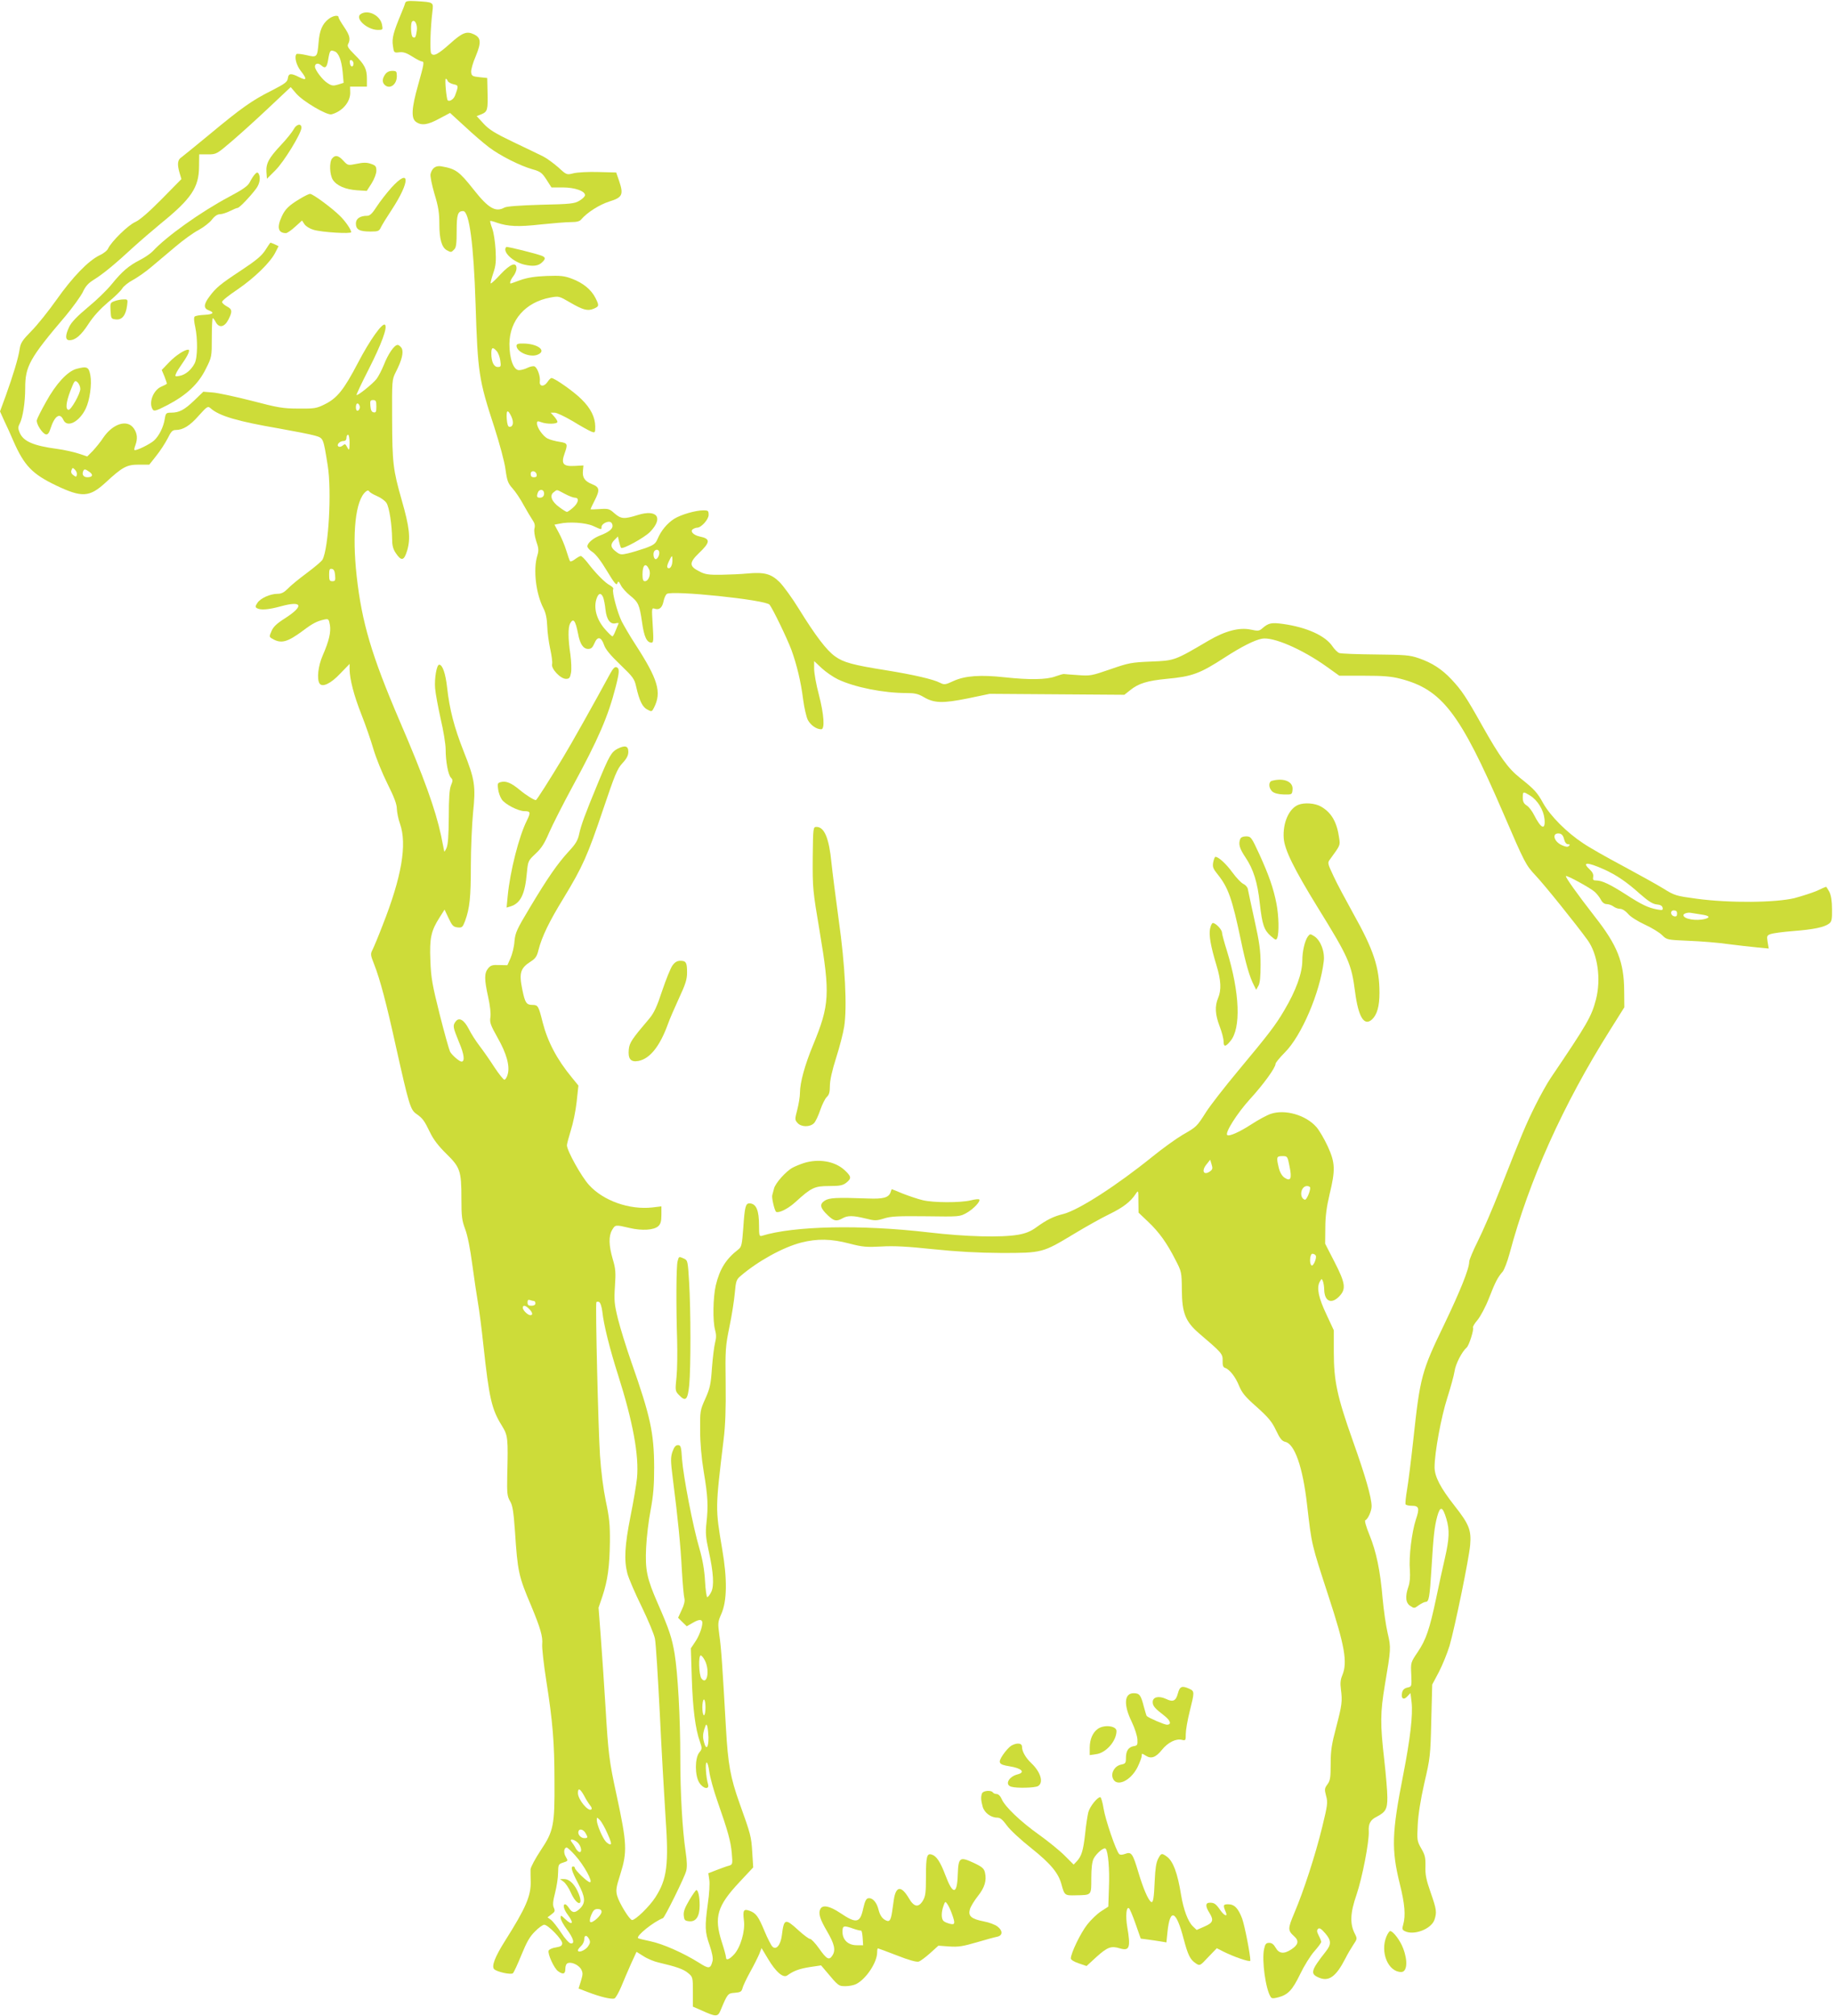 <?xml version="1.0" standalone="no"?>
<!DOCTYPE svg PUBLIC "-//W3C//DTD SVG 20010904//EN"
 "http://www.w3.org/TR/2001/REC-SVG-20010904/DTD/svg10.dtd">
<svg version="1.0" xmlns="http://www.w3.org/2000/svg"
 width="1164pt" height="1280pt" viewBox="0 0 1164 1280"
 preserveAspectRatio="xMidYMid meet">
<g transform="translate(0,1280) scale(0.1,-0.1)"
fill="#cddc39" stroke="none">
<path d="M2573 12781 c-2 -9 -13 -38 -25 -66 -50 -120 -60 -158 -53 -205 6
-45 7 -46 41 -42 25 3 46 -4 82 -27 27 -17 54 -31 60 -31 18 0 15 -14 -23
-150 -42 -148 -45 -212 -13 -234 35 -25 75 -19 148 21 l68 36 94 -86 c51 -48
120 -107 153 -132 70 -53 196 -117 277 -140 50 -14 60 -22 88 -65 l32 -50 72
0 c76 0 141 -23 141 -49 0 -8 -16 -24 -35 -35 -31 -19 -57 -22 -245 -26 -136
-4 -218 -10 -232 -18 -56 -31 -102 -4 -195 114 -92 116 -113 132 -205 148 -36
6 -59 -10 -69 -49 -3 -13 8 -67 25 -126 25 -81 31 -121 31 -191 0 -96 15 -149
48 -167 26 -14 28 -14 46 5 13 12 16 38 16 118 0 104 7 126 41 126 39 0 67
-210 79 -590 14 -438 20 -479 119 -782 33 -103 65 -220 71 -268 10 -73 16 -89
45 -121 18 -20 50 -67 70 -105 21 -38 47 -81 57 -96 13 -18 17 -35 12 -53 -4
-16 1 -48 11 -80 16 -45 17 -60 7 -93 -27 -88 -9 -241 39 -334 15 -29 22 -64
24 -112 1 -39 10 -105 19 -146 9 -41 15 -84 12 -96 -8 -29 53 -94 88 -94 21 0
26 6 32 38 4 20 2 73 -4 118 -15 99 -15 169 -2 195 21 38 34 21 51 -65 12 -65
33 -96 64 -96 19 0 28 8 40 36 19 46 43 42 61 -11 9 -27 40 -65 103 -125 81
-78 90 -90 101 -140 20 -89 40 -130 71 -145 27 -15 29 -14 42 12 50 98 26 179
-119 403 -34 52 -72 118 -86 145 -28 57 -63 189 -54 204 4 6 -6 17 -21 25 -31
16 -91 77 -142 144 -18 23 -37 42 -43 42 -5 0 -21 -9 -36 -20 -14 -11 -28 -17
-32 -13 -3 4 -14 35 -24 68 -10 33 -31 83 -47 112 l-28 52 31 6 c62 14 166 7
214 -14 55 -25 54 -25 54 -6 0 18 37 38 56 31 8 -3 14 -14 14 -25 0 -20 -25
-40 -80 -61 -44 -17 -80 -48 -80 -69 1 -9 15 -25 33 -36 20 -13 54 -57 91
-119 47 -78 61 -95 66 -80 6 17 9 15 23 -12 9 -18 35 -46 57 -64 54 -43 61
-59 77 -169 13 -94 30 -131 61 -131 12 0 13 17 7 111 -7 111 -7 111 14 104 29
-9 47 8 55 49 4 19 13 39 20 45 30 25 629 -37 653 -68 21 -27 110 -211 138
-285 35 -96 61 -204 75 -316 7 -52 20 -111 30 -131 18 -33 54 -59 85 -59 24 0
18 93 -15 220 -17 63 -30 137 -30 164 l0 49 48 -45 c26 -24 72 -56 103 -71
108 -51 289 -87 437 -87 50 0 73 -5 107 -25 67 -40 122 -41 281 -9 l139 29
428 -3 427 -3 38 30 c52 42 107 59 229 71 164 15 212 33 371 136 105 68 188
110 235 119 71 14 257 -67 411 -177 l81 -58 156 0 c121 0 173 -4 231 -19 265
-68 379 -216 654 -853 138 -321 143 -329 205 -396 57 -60 258 -310 331 -411
64 -89 86 -247 53 -376 -29 -110 -53 -152 -287 -498 -22 -32 -66 -111 -98
-175 -61 -123 -85 -180 -225 -536 -47 -120 -111 -268 -141 -327 -30 -60 -54
-118 -54 -129 0 -45 -57 -186 -159 -399 -144 -298 -153 -332 -196 -731 -14
-129 -32 -273 -40 -319 -8 -46 -12 -88 -9 -92 3 -5 21 -9 40 -9 45 0 50 -15
25 -88 -26 -80 -45 -237 -38 -319 3 -44 0 -80 -9 -106 -22 -63 -18 -104 12
-123 24 -16 26 -16 54 5 16 11 36 21 44 21 20 0 25 30 36 208 13 214 19 268
37 335 19 68 34 64 58 -16 21 -71 19 -125 -10 -252 -14 -60 -39 -174 -55 -252
-42 -198 -64 -262 -116 -340 -46 -68 -46 -68 -42 -145 3 -76 3 -76 -24 -82
-19 -4 -30 -14 -34 -31 -9 -38 9 -52 33 -25 l20 21 7 -58 c9 -81 -8 -229 -53
-460 -73 -370 -76 -474 -22 -693 32 -128 38 -201 22 -258 -8 -27 -7 -34 9 -42
57 -30 168 12 189 71 16 48 14 65 -24 174 -28 80 -35 113 -33 166 1 56 -3 73
-27 114 -26 46 -27 52 -22 149 3 65 18 159 42 266 37 158 39 175 44 395 l6
230 43 81 c23 45 53 119 67 165 35 122 123 551 131 640 8 95 -7 132 -99 249
-89 113 -127 185 -127 245 0 93 42 320 81 441 21 66 42 142 46 169 6 44 46
123 77 150 15 13 47 115 40 126 -3 5 10 27 29 49 18 22 51 83 72 137 40 103
56 134 87 169 10 12 30 63 44 115 124 465 339 944 638 1419 l91 145 -1 105
c-1 182 -43 288 -186 470 -112 144 -189 252 -184 258 7 6 157 -76 184 -101 13
-12 30 -34 38 -49 9 -18 23 -28 37 -28 13 0 32 -7 43 -15 10 -8 29 -15 42 -15
14 0 34 -13 50 -31 15 -19 60 -47 107 -69 44 -20 94 -51 110 -67 30 -30 31
-30 170 -36 77 -3 190 -12 250 -21 61 -8 143 -17 184 -21 l73 -7 -7 41 c-6 38
-5 42 19 51 14 5 79 14 144 19 129 10 196 24 227 47 17 13 20 26 19 92 0 52
-6 87 -17 110 -10 17 -19 32 -21 32 -2 0 -28 -11 -57 -25 -30 -13 -95 -34
-144 -47 -121 -29 -411 -32 -619 -4 -134 18 -141 20 -215 66 -42 26 -155 88
-251 140 -96 51 -212 116 -256 146 -105 69 -209 174 -254 254 -38 69 -55 88
-147 161 -76 60 -129 134 -240 331 -101 181 -131 226 -196 295 -61 65 -123
105 -207 134 -58 20 -87 22 -275 24 -115 1 -219 5 -230 9 -11 4 -30 23 -43 42
-45 68 -164 122 -316 143 -72 10 -91 6 -131 -29 -18 -16 -27 -17 -73 -7 -72
15 -161 -8 -267 -70 -216 -127 -215 -127 -365 -133 -126 -5 -144 -9 -259 -49
-119 -41 -128 -43 -205 -37 -45 3 -85 6 -91 7 -5 0 -30 -7 -55 -16 -54 -20
-163 -22 -319 -5 -154 17 -252 10 -325 -23 -53 -25 -60 -25 -86 -12 -44 23
-172 52 -345 80 -209 33 -270 50 -322 88 -54 38 -125 132 -229 300 -43 70 -99
147 -124 172 -53 52 -96 64 -205 54 -38 -4 -113 -7 -165 -8 -81 -1 -103 2
-140 22 -64 32 -64 55 -2 115 74 70 75 92 5 106 -41 9 -63 34 -42 47 8 5 19 9
26 9 26 0 73 52 73 81 0 26 -3 29 -33 29 -50 0 -143 -27 -186 -54 -45 -29 -83
-75 -105 -127 -13 -31 -24 -39 -78 -59 -35 -12 -84 -27 -110 -33 -43 -10 -51
-9 -75 10 -36 26 -39 47 -11 75 l22 22 7 -32 c4 -18 10 -36 13 -40 11 -11 149
65 184 101 87 90 45 146 -79 107 -86 -27 -105 -25 -147 11 -32 29 -40 31 -94
27 -32 -2 -58 -3 -58 -1 0 2 11 26 25 53 36 70 33 87 -15 106 -47 19 -63 42
-58 87 l3 32 -57 -3 c-72 -4 -86 14 -63 78 22 62 20 67 -32 75 -26 4 -60 13
-76 21 -30 16 -67 69 -67 96 0 15 4 16 26 8 36 -14 104 -13 104 2 0 6 -10 22
-22 35 l-21 23 25 0 c14 0 66 -25 117 -55 50 -31 103 -60 116 -65 24 -9 25 -8
25 33 -1 58 -28 114 -86 171 -47 48 -172 136 -192 136 -5 0 -17 -12 -26 -26
-21 -31 -52 -29 -48 4 5 32 -16 89 -34 96 -8 3 -28 -1 -44 -9 -16 -8 -40 -15
-54 -15 -35 0 -61 72 -61 166 1 151 102 266 260 295 54 10 56 9 123 -30 84
-49 114 -57 152 -41 35 15 36 19 11 69 -27 53 -79 95 -148 121 -50 19 -73 21
-163 18 -74 -3 -122 -11 -165 -26 -32 -12 -61 -22 -62 -22 -9 0 0 25 17 47 11
14 20 36 20 49 0 44 -39 29 -102 -38 -31 -34 -59 -60 -62 -57 -2 2 5 31 16 64
17 49 19 76 15 150 -3 50 -12 110 -21 134 -9 24 -15 46 -13 48 2 2 22 -3 43
-11 71 -24 136 -27 277 -11 77 8 163 15 192 15 37 0 57 5 66 17 37 44 116 94
179 114 82 25 91 43 62 129 l-19 55 -114 3 c-63 2 -133 -2 -157 -8 -43 -11
-44 -11 -96 37 -30 26 -73 58 -97 70 -24 12 -109 53 -189 91 -117 56 -154 79
-189 117 l-44 48 31 12 c38 16 41 29 38 140 l-2 90 -49 5 c-45 5 -50 8 -53 31
-2 15 11 61 29 102 36 88 34 117 -11 139 -46 22 -73 12 -151 -58 -77 -69 -106
-84 -121 -63 -9 14 -5 159 8 266 7 60 9 59 -105 66 -51 3 -64 0 -68 -12z m74
-174 c-6 -44 -11 -52 -26 -42 -12 7 -15 87 -4 98 16 17 35 -18 30 -56z m196
-321 c3 -8 20 -17 37 -21 32 -7 33 -9 9 -73 -9 -23 -35 -39 -46 -29 -8 9 -20
137 -12 137 4 0 9 -6 12 -14z m311 -1715 c10 -11 20 -38 23 -60 5 -37 4 -41
-16 -41 -25 0 -41 33 -41 86 0 39 9 43 34 15z m93 -415 c17 -37 12 -66 -11
-66 -10 0 -15 15 -18 50 -4 58 6 64 29 16z m161 -369 c2 -12 -3 -17 -17 -17
-15 0 -21 6 -21 21 0 25 33 22 38 -4z m45 -109 c7 -21 -4 -38 -24 -38 -20 0
-23 8 -13 34 7 19 31 21 37 4z m133 -13 c26 -14 55 -25 65 -25 29 0 23 -32
-12 -63 -17 -15 -34 -27 -39 -27 -4 0 -26 13 -48 30 -49 35 -64 74 -36 95 24
18 15 19 70 -10z m598 -363 c9 -15 -6 -52 -20 -52 -14 0 -20 41 -7 53 9 9 21
9 27 -1z m86 -59 c0 -34 -14 -58 -29 -49 -7 5 -5 18 6 41 20 42 23 43 23 8z
m-148 -58 c13 -30 -3 -75 -27 -75 -11 0 -15 11 -15 43 0 62 21 78 42 32z
m-292 -177 c5 -13 12 -48 15 -79 7 -64 31 -95 65 -86 12 3 20 2 18 -1 -2 -4
-10 -24 -18 -44 -8 -21 -17 -38 -21 -38 -4 0 -25 20 -46 44 -56 63 -76 140
-53 200 12 32 27 33 40 4z m5885 -1258 c49 -30 87 -92 93 -150 7 -74 -22 -62
-67 27 -12 24 -32 50 -46 59 -19 12 -25 25 -25 50 0 40 2 40 45 14z m217 -277
c5 -21 15 -33 25 -33 12 0 14 -3 6 -11 -8 -8 -21 -6 -47 6 -52 25 -62 80 -13
73 14 -2 24 -14 29 -35z m255 -193 c78 -36 140 -77 228 -156 53 -46 79 -63
105 -66 24 -2 36 -9 38 -21 3 -16 -1 -17 -35 -11 -58 11 -99 31 -198 95 -100
64 -152 89 -188 89 -20 0 -23 4 -20 23 3 15 -4 30 -21 46 -53 49 -19 50 91 1z
m463 -281 c0 -14 -5 -19 -17 -17 -26 5 -29 38 -4 38 15 0 21 -6 21 -21z m153
-5 c51 -7 61 -18 25 -28 -56 -15 -138 -1 -138 24 0 10 29 19 50 14 8 -1 36 -6
63 -10z"/>
<path d="M2291 12711 c-41 -26 40 -101 109 -101 31 0 32 1 26 33 -11 59 -88
98 -135 68z"/>
<path d="M2086 12679 c-39 -31 -57 -72 -63 -149 -8 -95 -10 -96 -77 -80 -31 7
-59 10 -63 7 -15 -16 -2 -70 26 -106 42 -53 40 -66 -9 -41 -53 27 -68 25 -72
-7 -3 -23 -17 -34 -103 -78 -124 -62 -193 -111 -394 -278 -86 -71 -166 -136
-178 -145 -26 -16 -29 -45 -12 -102 l11 -37 -125 -127 c-83 -84 -140 -133
-169 -146 -44 -19 -150 -123 -171 -167 -5 -13 -30 -33 -55 -44 -72 -35 -172
-139 -273 -282 -51 -72 -123 -162 -160 -199 -57 -58 -68 -75 -74 -113 -8 -57
-42 -168 -89 -299 l-36 -98 28 -62 c16 -33 42 -90 57 -126 69 -157 120 -210
273 -283 162 -77 210 -74 310 17 110 102 137 116 213 116 l67 0 45 57 c25 31
57 81 72 110 21 43 30 53 51 53 46 0 90 27 146 91 53 59 58 62 75 47 55 -49
171 -83 433 -128 96 -17 198 -37 227 -45 58 -17 55 -11 84 -190 26 -161 6
-525 -33 -598 -5 -10 -50 -48 -101 -86 -51 -38 -105 -82 -121 -100 -22 -22
-39 -31 -63 -31 -47 0 -109 -28 -128 -57 -14 -21 -15 -27 -4 -34 23 -14 74
-10 154 12 136 37 147 2 24 -77 -52 -33 -74 -54 -85 -81 -15 -34 -14 -37 3
-47 58 -35 97 -24 197 50 62 47 90 61 137 71 25 5 27 2 34 -35 7 -46 -5 -100
-46 -194 -29 -67 -38 -148 -20 -177 17 -27 71 -2 132 63 l59 61 0 -35 c1 -62
27 -165 75 -286 26 -66 60 -164 76 -219 16 -55 56 -154 89 -220 43 -86 60
-131 60 -160 1 -22 9 -65 20 -95 46 -131 11 -337 -111 -646 -26 -68 -55 -137
-63 -153 -14 -27 -14 -34 9 -91 38 -96 79 -251 139 -524 83 -371 92 -402 130
-428 41 -29 50 -42 87 -118 21 -44 53 -86 103 -135 88 -86 96 -109 96 -283 0
-115 3 -140 24 -196 15 -39 32 -125 45 -224 12 -88 28 -197 36 -243 8 -45 24
-168 35 -273 36 -332 52 -403 116 -506 40 -65 41 -77 35 -321 -2 -111 0 -129
18 -160 16 -27 22 -64 31 -189 17 -259 23 -287 103 -475 59 -142 75 -197 70
-245 -2 -19 9 -123 26 -231 41 -260 52 -394 52 -639 2 -278 -6 -316 -87 -437
-35 -53 -64 -107 -65 -122 0 -14 0 -49 1 -77 2 -91 -31 -168 -164 -378 -63
-100 -86 -160 -68 -178 17 -17 105 -37 119 -26 6 5 30 57 54 116 33 81 53 117
86 149 23 24 50 43 59 43 24 0 114 -93 114 -117 0 -16 -9 -22 -40 -27 -23 -3
-43 -13 -46 -20 -8 -20 35 -114 60 -131 32 -23 46 -18 46 15 0 18 6 33 15 36
24 10 69 -11 85 -38 12 -23 12 -32 -1 -75 l-15 -48 60 -23 c78 -30 149 -47
168 -40 8 4 27 37 43 75 15 37 43 102 62 145 l35 76 45 -28 c24 -16 68 -34 96
-40 111 -26 158 -42 187 -67 29 -24 30 -27 30 -119 l0 -94 53 -23 c95 -43 105
-43 123 0 44 106 46 108 91 111 35 3 42 7 48 29 3 14 25 60 48 102 23 41 49
93 58 114 l15 39 42 -70 c49 -82 95 -122 121 -104 42 30 75 42 142 53 l73 11
28 -33 c82 -98 83 -99 127 -99 23 0 54 6 69 14 63 33 131 136 132 199 0 15 2
27 5 27 2 0 57 -20 121 -45 76 -30 124 -43 138 -39 12 4 44 28 73 54 l52 47
69 -5 c58 -4 87 1 173 26 57 17 116 33 132 36 35 8 36 38 1 65 -14 11 -53 26
-86 32 -81 16 -101 34 -89 77 5 18 28 55 50 83 44 55 57 99 46 149 -6 27 -17
37 -72 63 -89 41 -97 35 -101 -74 -4 -129 -31 -131 -78 -6 -32 85 -57 123 -86
132 -32 11 -38 -10 -38 -140 0 -103 -3 -125 -20 -153 -28 -45 -56 -40 -89 17
-48 81 -82 77 -95 -10 -3 -21 -8 -56 -11 -77 -9 -59 -18 -69 -49 -49 -17 11
-30 33 -37 62 -12 49 -39 78 -66 73 -13 -2 -21 -20 -31 -63 -20 -95 -43 -100
-147 -30 -66 44 -110 53 -125 26 -15 -28 -4 -64 41 -141 48 -82 57 -121 35
-155 -21 -33 -36 -25 -86 46 -23 32 -48 59 -56 59 -8 0 -41 25 -74 55 -84 77
-92 75 -105 -32 -8 -62 -36 -96 -60 -72 -8 8 -31 52 -50 98 -39 94 -54 115
-96 130 -37 13 -43 3 -35 -62 9 -67 -22 -172 -63 -216 -31 -33 -51 -40 -51
-17 0 8 -12 52 -27 98 -50 157 -29 227 112 378 l88 94 -6 95 c-6 102 -10 115
-81 313 -58 163 -73 247 -86 475 -22 388 -30 513 -42 591 -10 76 -10 84 12
134 37 82 39 222 6 413 -44 261 -44 253 9 695 11 87 15 195 13 355 -3 217 -1
238 24 361 15 71 30 168 34 214 7 77 10 86 37 109 111 95 269 182 385 212 102
26 190 24 305 -6 84 -22 109 -24 204 -19 79 5 167 0 328 -17 156 -16 282 -23
435 -24 259 0 261 1 460 121 76 46 178 103 226 126 86 42 133 78 166 128 17
25 17 24 17 -47 l1 -72 61 -58 c70 -66 120 -136 174 -243 38 -73 39 -77 40
-190 1 -147 23 -201 110 -276 144 -123 150 -129 149 -173 -1 -30 3 -42 16 -46
28 -9 66 -57 89 -115 19 -45 40 -70 113 -134 73 -66 95 -92 121 -147 25 -53
38 -68 58 -73 60 -12 112 -160 139 -398 30 -260 27 -246 135 -578 105 -320
123 -424 89 -506 -12 -28 -14 -52 -9 -89 10 -76 7 -99 -30 -241 -29 -109 -35
-149 -35 -233 0 -87 -3 -106 -20 -129 -19 -26 -20 -32 -9 -74 12 -42 9 -59
-25 -199 -43 -176 -118 -407 -177 -545 -42 -100 -42 -110 0 -148 31 -28 26
-53 -18 -82 -48 -32 -79 -28 -101 11 -11 20 -24 30 -40 30 -20 0 -26 -7 -33
-40 -15 -72 10 -254 42 -303 6 -11 17 -11 48 -3 63 17 90 46 139 147 25 52 65
117 90 145 24 27 44 54 44 60 0 5 -7 24 -16 41 -12 23 -13 33 -4 42 9 8 20 1
46 -29 38 -44 39 -70 3 -115 -95 -121 -101 -142 -43 -166 63 -26 108 6 167
121 14 28 37 67 51 88 25 37 25 39 10 69 -33 63 -30 133 10 248 37 109 81 337
78 403 -3 47 10 73 49 92 59 31 69 49 69 123 0 37 -9 146 -20 242 -26 226 -25
296 4 471 39 231 40 237 18 330 -11 46 -25 145 -32 219 -15 178 -40 298 -84
406 -21 51 -32 90 -26 92 16 6 40 58 40 89 0 54 -39 191 -119 415 -100 282
-121 380 -121 564 l0 138 -46 99 c-51 107 -64 170 -44 208 13 23 13 23 21 4 4
-11 8 -35 8 -53 2 -75 46 -94 96 -42 44 46 39 83 -31 219 l-59 115 1 100 c0
73 8 132 27 213 38 157 36 201 -12 306 -22 47 -54 102 -72 122 -67 76 -199
114 -290 83 -24 -8 -79 -38 -122 -66 -77 -50 -143 -79 -154 -68 -15 15 64 139
143 226 87 95 164 201 164 226 0 7 27 40 59 72 106 106 223 379 247 578 8 61
-19 133 -60 160 -26 16 -27 16 -41 -2 -19 -26 -35 -94 -35 -151 0 -81 -40
-192 -115 -318 -55 -94 -99 -151 -294 -385 -85 -102 -176 -219 -202 -260 -60
-94 -59 -93 -149 -145 -41 -24 -127 -86 -190 -137 -229 -185 -468 -339 -566
-365 -65 -16 -107 -37 -176 -87 -33 -24 -66 -37 -111 -45 -109 -19 -334 -13
-572 15 -429 50 -853 41 -1057 -22 -16 -5 -18 3 -18 65 0 98 -18 140 -61 141
-24 0 -30 -21 -39 -155 -8 -108 -11 -122 -32 -138 -78 -60 -118 -124 -143
-229 -17 -74 -20 -226 -4 -282 8 -28 8 -50 0 -80 -6 -23 -15 -95 -20 -161 -7
-104 -13 -130 -42 -195 -33 -73 -34 -79 -33 -200 0 -81 8 -174 23 -265 26
-155 29 -214 17 -325 -7 -62 -4 -93 14 -175 31 -140 36 -224 16 -263 -9 -18
-20 -32 -25 -32 -4 0 -11 46 -14 103 -4 70 -15 134 -36 207 -41 139 -101 452
-110 565 -5 81 -8 90 -26 90 -15 0 -24 -12 -35 -42 -12 -37 -12 -57 3 -175 32
-249 49 -423 57 -578 5 -85 12 -165 16 -178 4 -16 -1 -40 -17 -73 l-23 -50 27
-27 28 -27 40 23 c39 23 59 22 59 -1 0 -29 -22 -88 -47 -123 l-26 -39 6 -190
c6 -189 22 -321 52 -404 14 -41 14 -45 -5 -68 -28 -36 -28 -145 0 -190 24 -40
67 -48 56 -10 -13 44 -19 137 -9 137 6 0 13 -26 17 -58 4 -32 27 -117 52 -188
67 -192 84 -252 91 -330 6 -69 5 -72 -18 -79 -13 -3 -48 -16 -77 -27 l-54 -21
6 -41 c4 -23 0 -91 -9 -151 -20 -147 -19 -180 11 -265 16 -47 23 -83 19 -99
-13 -52 -23 -53 -88 -11 -100 62 -226 118 -306 135 -41 9 -77 17 -79 20 -14
14 98 104 158 127 11 4 136 257 147 298 7 24 6 63 -3 123 -21 141 -34 373 -34
595 0 262 -16 540 -36 662 -17 102 -35 156 -107 320 -69 158 -81 212 -74 355
3 66 16 174 29 240 17 92 22 155 22 270 -1 219 -24 323 -144 665 -32 91 -70
214 -85 273 -24 97 -26 119 -20 211 6 88 4 112 -14 172 -25 86 -27 146 -4 185
20 34 21 34 110 13 80 -19 155 -14 183 11 15 14 20 31 20 72 l0 54 -58 -7
c-145 -16 -310 42 -401 142 -49 53 -141 219 -141 253 0 9 12 52 25 95 14 43
31 125 37 182 l11 102 -40 49 c-96 116 -155 228 -187 352 -26 105 -30 111 -65
111 -38 0 -47 13 -64 96 -22 107 -13 137 54 180 29 18 39 33 48 71 22 86 67
180 161 333 120 198 151 267 251 564 73 216 88 254 121 290 28 30 38 50 38 73
0 38 -21 43 -69 19 -39 -21 -52 -44 -122 -213 -86 -208 -108 -269 -121 -327
-8 -40 -22 -64 -65 -110 -72 -78 -135 -169 -247 -356 -84 -140 -94 -161 -99
-216 -2 -34 -14 -82 -25 -107 l-20 -45 -52 1 c-43 2 -55 -2 -71 -22 -24 -30
-24 -69 1 -181 12 -55 18 -105 14 -129 -5 -33 1 -49 45 -128 58 -101 80 -182
65 -234 -5 -19 -15 -34 -21 -34 -6 0 -35 36 -64 80 -28 44 -71 105 -94 135
-23 30 -54 78 -68 107 -30 58 -62 77 -84 47 -19 -26 -17 -35 22 -131 33 -77
38 -123 16 -123 -14 0 -61 41 -73 63 -6 12 -36 118 -66 237 -47 188 -55 231
-59 341 -6 143 4 189 59 275 l31 49 26 -55 c22 -47 30 -55 57 -58 28 -3 32 1
47 40 30 82 37 150 37 351 0 111 7 263 14 337 18 170 11 212 -59 388 -60 152
-90 265 -106 409 -10 88 -29 143 -50 143 -16 0 -31 -86 -26 -150 3 -36 20
-124 36 -197 17 -72 31 -158 31 -191 0 -76 16 -163 34 -180 12 -12 12 -19 0
-48 -10 -24 -14 -81 -14 -201 -1 -120 -5 -177 -15 -198 -7 -16 -14 -25 -14
-20 -1 6 -10 51 -20 100 -36 167 -108 368 -264 730 -177 413 -239 622 -272
917 -30 273 -8 482 58 537 11 9 17 9 22 1 4 -7 27 -20 50 -30 24 -10 51 -30
59 -43 18 -26 35 -140 36 -228 0 -41 6 -65 23 -90 36 -54 53 -50 73 17 22 77
15 145 -35 319 -55 193 -60 235 -61 517 -1 242 -1 247 23 295 39 76 51 126 38
152 -7 11 -18 21 -26 21 -21 0 -60 -56 -88 -128 -14 -34 -35 -74 -46 -88 -24
-31 -120 -108 -127 -102 -2 3 34 79 80 169 78 154 118 261 101 277 -16 16 -97
-98 -171 -240 -91 -174 -133 -226 -212 -265 -52 -26 -66 -28 -167 -27 -98 0
-131 6 -295 49 -102 26 -213 50 -247 53 l-62 5 -58 -56 c-63 -60 -95 -77 -147
-77 -31 0 -34 -3 -40 -41 -8 -50 -36 -107 -68 -136 -25 -23 -117 -68 -124 -60
-3 2 0 16 6 31 15 41 12 75 -11 107 -41 58 -131 30 -192 -58 -17 -27 -48 -64
-67 -85 l-36 -36 -54 18 c-30 10 -92 24 -137 30 -151 20 -215 48 -238 103 -11
26 -11 36 0 57 20 39 35 135 35 226 0 139 28 190 258 460 45 54 93 121 107
148 17 38 36 59 72 81 57 35 138 102 248 204 44 40 123 108 175 151 196 159
243 230 244 362 l1 78 55 0 c54 0 56 1 155 86 55 47 161 143 235 213 l136 128
36 -42 c44 -50 194 -138 223 -131 68 18 120 78 119 138 l-1 38 53 0 54 0 0 50
c0 63 -15 91 -79 154 -40 40 -48 53 -40 67 16 31 10 55 -26 108 -19 28 -35 55
-35 61 0 17 -36 11 -64 -11z m39 -205 c26 -10 44 -58 51 -131 l6 -69 -35 -11
c-30 -9 -40 -8 -65 8 -31 18 -82 84 -82 106 0 21 21 25 40 8 25 -23 36 -14 44
36 10 59 13 64 41 53z m120 -77 c0 -26 -20 -25 -23 2 -3 16 1 22 10 19 7 -3
13 -12 13 -21z m145 -2178 c0 -33 -3 -40 -17 -37 -13 2 -19 14 -21 41 -3 32 0
37 17 37 18 0 21 -6 21 -41z m-105 -4 c0 -10 -6 -20 -12 -22 -8 -3 -13 5 -13
22 0 17 5 25 13 23 6 -3 12 -13 12 -23z m-65 -227 c-1 -45 -2 -50 -12 -33 -16
29 -16 29 -32 16 -8 -7 -20 -10 -26 -6 -16 10 7 35 31 35 12 0 19 7 19 20 0
11 5 20 10 20 6 0 10 -24 10 -52z m-1732 -202 c-3 -15 -5 -15 -22 -3 -13 9
-17 20 -12 32 6 17 8 17 22 3 9 -9 14 -23 12 -32z m80 18 c26 -18 20 -34 -13
-34 -24 0 -36 16 -27 38 6 16 13 15 40 -4z m1560 -657 c3 -32 0 -37 -17 -37
-18 0 -21 6 -21 41 0 33 3 40 18 37 12 -2 18 -14 20 -41z m6061 -3753 c16 -77
7 -97 -32 -71 -15 10 -29 33 -36 61 -17 70 -15 76 22 76 33 0 33 -1 46 -66z
m-504 -30 c-41 -30 -58 2 -23 44 l23 29 9 -30 c8 -24 6 -32 -9 -43z m635 -106
c0 -24 -24 -78 -34 -75 -38 13 -26 87 14 87 11 0 20 -5 20 -12z m35 -429 c9
-14 -15 -70 -26 -63 -16 9 -11 74 5 74 8 0 18 -5 21 -11z m-4964 -289 c5 0 9
-7 9 -15 0 -9 -9 -15 -25 -15 -19 0 -25 5 -25 21 0 15 4 19 16 15 9 -3 20 -6
25 -6z m434 -68 c9 -85 48 -239 100 -402 94 -295 134 -513 120 -655 -4 -38
-22 -147 -41 -241 -37 -187 -42 -279 -20 -364 8 -30 48 -124 90 -209 41 -85
80 -177 85 -205 6 -28 19 -242 31 -476 11 -234 28 -526 36 -650 22 -310 10
-401 -65 -517 -37 -57 -125 -143 -147 -143 -16 0 -82 108 -95 154 -9 34 -7 52
20 136 45 143 43 195 -24 505 -47 216 -52 259 -70 560 -9 143 -22 343 -30 444
l-14 184 24 71 c34 101 46 191 48 346 1 111 -4 157 -26 260 -16 78 -30 187
-37 290 -11 170 -30 960 -23 972 2 4 10 5 17 2 8 -3 17 -29 21 -62z m-465 18
c22 -22 26 -40 8 -40 -16 0 -48 31 -48 47 0 19 17 16 40 -7z m1116 -2232 c33
-64 14 -162 -22 -114 -16 23 -20 146 -4 146 5 0 17 -14 26 -32z m4 -298 c0
-27 -4 -50 -10 -50 -5 0 -10 23 -10 50 0 28 5 50 10 50 6 0 10 -22 10 -50z
m19 -190 c1 -66 -15 -84 -28 -32 -9 31 -8 51 1 82 12 36 14 38 20 18 3 -13 6
-43 7 -68z m-789 -372 c12 -24 30 -51 38 -61 8 -9 12 -20 8 -24 -19 -19 -86
62 -86 103 0 36 14 29 40 -18z m148 -240 c21 -46 27 -68 18 -68 -7 0 -20 8
-29 18 -21 23 -57 108 -57 135 0 21 0 21 19 2 11 -11 33 -50 49 -87z m-138 1
c14 -25 13 -29 -9 -29 -24 0 -45 25 -37 45 7 18 33 9 46 -16z m-50 -59 c22
-22 28 -64 8 -58 -7 3 -18 14 -23 25 -6 12 -17 28 -24 37 -21 25 14 21 39 -4z
m-18 -79 c56 -62 116 -171 94 -171 -15 0 -96 77 -96 92 0 4 -4 8 -10 8 -18 0
-10 -29 30 -105 47 -89 50 -124 15 -160 -32 -32 -50 -32 -71 0 -9 14 -20 25
-25 25 -17 0 -9 -33 16 -66 42 -55 31 -73 -17 -27 -26 25 -28 25 -28 7 0 -11
18 -45 40 -74 43 -57 52 -94 23 -88 -10 2 -37 32 -60 68 -23 35 -52 72 -64 81
l-22 16 25 19 c22 16 24 22 15 42 -8 17 -6 41 8 95 10 39 19 96 19 127 1 53 2
55 33 65 31 10 31 11 16 36 -16 26 -12 59 6 59 5 0 29 -22 53 -49z m2393 -372
c22 -61 20 -71 -12 -63 -16 4 -34 11 -40 17 -16 12 -17 54 -2 96 11 31 12 31
25 12 8 -11 21 -39 29 -62z m-2225 13 c0 -22 -60 -76 -72 -64 -5 5 -2 24 7 45
12 29 21 37 40 37 17 0 25 -6 25 -18z m1599 -107 c23 -8 45 -13 49 -12 4 1 8
-19 10 -45 l3 -48 -41 0 c-54 0 -90 34 -90 85 0 40 7 42 69 20z m-1678 -66 c9
-18 7 -26 -8 -48 -19 -25 -63 -42 -63 -23 0 5 9 17 20 27 11 10 20 29 20 42 0
29 16 30 31 2z"/>
<path d="M3578 854 c13 -9 34 -40 47 -70 36 -82 82 -91 51 -10 -23 59 -58 96
-93 96 l-27 0 22 -16z"/>
<path d="M2446 12328 c-19 -27 -20 -50 -4 -66 32 -32 78 0 78 54 0 31 -3 34
-29 34 -20 0 -35 -8 -45 -22z"/>
<path d="M1865 11979 c-10 -18 -45 -62 -80 -99 -78 -83 -97 -118 -93 -173 l3
-42 55 55 c53 53 161 229 164 267 2 32 -32 26 -49 -8z"/>
<path d="M2109 11794 c-19 -23 -16 -104 5 -136 24 -37 80 -61 153 -66 l62 -4
31 48 c17 28 30 61 30 80 0 28 -5 34 -35 44 -26 9 -48 9 -90 0 -55 -11 -56
-11 -84 19 -32 35 -52 39 -72 15z"/>
<path d="M1618 11693 c-9 -10 -23 -32 -32 -50 -12 -24 -42 -45 -132 -93 -180
-96 -396 -250 -484 -345 -14 -15 -51 -40 -82 -56 -70 -36 -112 -71 -180 -155
-29 -36 -96 -101 -150 -145 -66 -55 -104 -94 -118 -123 -27 -56 -26 -86 1 -86
38 0 74 31 122 105 31 48 75 95 122 135 41 33 82 73 91 88 9 15 40 40 69 55
29 16 81 52 116 82 35 30 103 87 152 128 48 41 114 89 147 106 33 18 72 48 86
67 17 22 35 34 51 34 13 0 41 9 63 20 22 11 44 20 49 20 11 0 81 73 118 123
23 31 29 71 15 95 -7 10 -12 8 -24 -5z"/>
<path d="M2485 11608 c-31 -35 -73 -89 -93 -120 -26 -41 -43 -58 -59 -58 -47
0 -73 -18 -73 -49 0 -39 23 -51 93 -51 49 0 55 3 66 27 7 15 38 65 69 112 118
180 117 271 -3 139z"/>
<path d="M1905 11538 c-69 -41 -95 -66 -116 -113 -32 -69 -23 -105 27 -105 8
0 34 18 58 40 l44 40 15 -23 c8 -13 34 -29 58 -36 53 -16 239 -27 239 -15 0
16 -36 69 -71 103 -49 49 -173 141 -190 140 -8 0 -36 -14 -64 -31z"/>
<path d="M1685 11212 c-23 -36 -59 -66 -153 -128 -135 -89 -161 -111 -203
-168 -36 -48 -37 -74 -4 -86 40 -15 29 -26 -27 -29 -29 -1 -57 -6 -62 -11 -6
-6 -4 -32 4 -67 16 -75 15 -195 -4 -230 -21 -41 -58 -72 -94 -79 -29 -6 -32
-4 -25 12 3 11 24 43 45 73 34 49 47 81 33 81 -23 0 -78 -36 -119 -78 l-49
-51 17 -40 c9 -23 16 -44 16 -46 0 -3 -15 -11 -34 -19 -53 -22 -84 -103 -56
-146 8 -13 23 -8 95 29 120 63 195 133 242 229 38 75 38 77 38 199 0 68 3 123
6 123 3 0 12 -11 19 -25 21 -39 55 -33 80 15 27 53 25 67 -10 85 -16 9 -30 21
-30 28 0 8 44 43 98 79 107 73 208 171 240 234 l21 41 -25 12 c-14 6 -26 11
-27 10 -1 0 -16 -21 -32 -47z"/>
<path d="M3215 11232 c-28 -28 40 -94 114 -112 56 -13 91 -9 115 16 21 20 20
30 -1 39 -37 15 -223 61 -228 57z"/>
<path d="M727 10888 c-26 -9 -28 -13 -25 -61 3 -50 4 -52 35 -55 38 -4 62 26
70 88 5 39 5 40 -23 39 -16 0 -42 -5 -57 -11z"/>
<path d="M3280 10605 c0 -41 89 -78 136 -56 57 25 -2 69 -93 70 -31 1 -43 -3
-43 -14z"/>
<path d="M485 10458 c-57 -16 -130 -95 -193 -210 -30 -53 -56 -105 -58 -115
-6 -22 35 -87 58 -91 11 -2 20 9 28 35 26 82 60 106 82 58 24 -54 102 -14 143
72 25 53 39 153 29 209 -10 55 -21 60 -89 42z m25 -127 c0 -30 -59 -135 -75
-133 -20 3 -16 46 11 118 27 69 29 72 46 57 10 -9 18 -28 18 -42z"/>
<path d="M3874 8522 c-99 -183 -250 -452 -299 -532 -88 -146 -167 -270 -172
-270 -12 0 -65 33 -104 66 -52 43 -85 57 -117 49 -22 -5 -24 -10 -19 -44 2
-21 13 -51 23 -66 20 -31 105 -75 145 -75 38 0 40 -8 15 -59 -50 -99 -107
-322 -122 -480 l-7 -73 24 7 c65 20 93 77 105 216 7 72 8 75 55 119 38 35 57
66 87 136 22 50 88 180 147 289 165 303 227 447 275 635 24 94 25 116 5 124
-11 4 -23 -9 -41 -42z"/>
<path d="M8078 7843 c-24 -6 -23 -45 1 -68 13 -11 38 -18 73 -19 52 -1 53 -1
56 31 5 50 -54 76 -130 56z"/>
<path d="M8244 7690 c-59 -24 -99 -115 -92 -212 5 -73 66 -196 215 -438 196
-317 215 -358 238 -537 21 -161 58 -221 108 -175 32 30 47 84 47 168 0 162
-37 273 -167 505 -47 85 -104 191 -125 237 -37 79 -39 84 -23 105 67 92 66 89
59 136 -14 102 -49 162 -115 200 -38 22 -106 27 -145 11z"/>
<path d="M5161 7353 c-1 -193 0 -205 44 -466 67 -399 63 -467 -41 -720 -53
-127 -84 -241 -84 -304 0 -25 -8 -73 -17 -108 -16 -61 -16 -65 2 -85 23 -26
78 -27 104 -1 10 10 28 48 40 84 12 35 31 73 41 82 15 14 20 31 20 71 0 34 14
98 40 179 22 69 45 158 51 198 19 122 6 389 -35 677 -19 140 -40 303 -46 362
-15 156 -45 228 -95 228 -21 0 -22 -2 -24 -197z"/>
<path d="M7876 7474 c-13 -33 -5 -61 34 -119 49 -73 76 -158 90 -290 15 -135
27 -170 69 -207 32 -28 35 -29 42 -12 12 31 10 138 -5 216 -19 98 -48 181
-109 315 -50 108 -53 112 -83 113 -20 0 -34 -6 -38 -16z"/>
<path d="M7704 7325 c-5 -29 -1 -40 29 -77 67 -84 91 -152 147 -418 30 -145
55 -233 83 -286 l14 -28 14 25 c10 16 14 59 14 134 0 91 -7 141 -39 285 -21
96 -40 184 -42 196 -2 11 -15 26 -28 32 -14 6 -45 39 -70 73 -40 55 -88 99
-108 99 -4 0 -10 -16 -14 -35z"/>
<path d="M7684 6903 c-8 -41 4 -110 41 -232 29 -95 32 -156 10 -208 -21 -51
-19 -103 10 -179 14 -36 25 -79 25 -95 0 -37 12 -37 43 1 69 81 60 308 -22
574 -17 54 -31 106 -31 115 0 19 -40 61 -58 61 -6 0 -14 -17 -18 -37z"/>
<path d="M4270 6670 c-12 -17 -41 -89 -65 -160 -33 -101 -52 -141 -81 -176
-113 -133 -126 -153 -131 -196 -6 -61 12 -83 61 -74 73 14 136 93 187 233 11
32 44 107 71 166 41 88 51 119 51 162 0 64 -6 75 -43 75 -20 0 -35 -9 -50 -30z"/>
<path d="M5105 5416 c-22 -7 -54 -20 -71 -29 -42 -22 -112 -100 -119 -134 -4
-15 -9 -34 -11 -41 -5 -15 15 -101 25 -106 18 -9 76 20 123 63 100 91 120 101
213 101 68 0 87 4 109 21 35 28 33 40 -13 82 -61 55 -163 72 -256 43z"/>
<path d="M5656 5232 c-12 -36 -46 -45 -146 -41 -198 7 -244 5 -273 -14 -35
-23 -29 -47 21 -94 38 -36 54 -39 92 -18 33 19 67 18 146 -1 60 -15 68 -15
118 0 43 14 89 16 267 14 212 -3 214 -3 258 22 44 25 90 74 79 85 -3 3 -27 1
-54 -6 -68 -16 -238 -15 -304 1 -30 7 -86 26 -125 41 -38 16 -71 29 -72 29 -1
0 -4 -8 -7 -18z"/>
<path d="M4303 4793 c-9 -31 -10 -285 -3 -503 2 -80 1 -184 -4 -233 -9 -84 -8
-89 14 -112 44 -47 57 -35 67 63 10 109 10 473 -1 653 -8 132 -9 137 -32 148
-33 15 -33 15 -41 -16z"/>
<path d="M7480 2049 c-13 -49 -31 -57 -76 -35 -46 21 -84 12 -84 -20 0 -25 13
-40 74 -87 40 -31 47 -57 16 -57 -16 0 -113 42 -128 55 -2 2 -10 29 -19 62
-18 71 -27 83 -64 83 -60 0 -65 -73 -13 -180 20 -41 36 -92 37 -114 2 -34 -1
-39 -23 -42 -34 -6 -50 -30 -50 -75 0 -32 -3 -37 -30 -42 -40 -8 -66 -50 -54
-85 21 -61 113 -21 158 69 14 29 26 61 26 71 0 17 1 17 25 2 35 -23 65 -12
104 37 38 47 89 72 126 63 24 -6 25 -4 25 37 0 24 11 89 25 144 31 124 31 127
-2 143 -47 21 -61 16 -73 -29z"/>
<path d="M6972 1824 c-33 -23 -52 -67 -52 -120 l0 -47 41 6 c63 8 129 84 129
147 0 33 -78 42 -118 14z"/>
<path d="M6422 1717 c-13 -8 -36 -33 -53 -58 -34 -51 -28 -62 42 -73 76 -12
102 -38 52 -51 -58 -14 -85 -67 -40 -79 36 -10 147 -7 168 4 38 21 18 89 -41
145 -37 35 -60 75 -60 105 0 24 -32 27 -68 7z"/>
<path d="M6236 1414 c-8 -22 -7 -43 4 -84 11 -39 52 -70 93 -70 19 0 34 -13
61 -50 19 -27 89 -92 154 -143 124 -99 174 -159 193 -232 19 -69 20 -70 93
-68 99 2 96 -2 96 108 0 65 5 105 15 125 18 34 65 74 76 63 16 -16 26 -132 21
-248 l-4 -120 -45 -29 c-25 -16 -65 -54 -89 -85 -42 -53 -104 -182 -104 -215
0 -8 20 -21 50 -31 l50 -17 62 57 c71 64 94 72 150 55 61 -18 69 5 46 138 -11
67 -6 128 11 117 5 -3 24 -47 42 -99 l33 -94 46 -6 c25 -3 61 -9 81 -12 l36
-6 7 68 c16 152 55 136 102 -44 28 -106 42 -134 79 -158 24 -16 26 -15 78 41
l54 56 39 -20 c67 -34 174 -71 174 -59 0 40 -36 222 -52 267 -25 66 -49 91
-89 91 -32 0 -34 -5 -14 -52 12 -30 -12 -20 -36 15 -28 40 -38 47 -66 47 -29
0 -30 -22 -2 -66 28 -46 22 -62 -34 -86 l-48 -21 -24 23 c-31 30 -59 104 -75
200 -22 138 -51 216 -92 244 -31 22 -35 21 -54 -16 -12 -23 -18 -65 -21 -133
-5 -117 -10 -148 -23 -140 -19 12 -51 87 -81 188 -36 120 -44 132 -84 117 -18
-7 -32 -7 -38 -1 -20 20 -88 219 -99 289 -6 39 -16 72 -21 72 -19 0 -66 -59
-76 -96 -5 -21 -15 -83 -20 -136 -12 -107 -23 -143 -53 -175 l-20 -21 -57 57
c-32 32 -105 91 -162 132 -117 83 -218 179 -238 227 -8 19 -21 32 -32 32 -10
0 -21 5 -24 10 -10 16 -62 12 -69 -6z"/>
<path d="M4377 736 c-28 -48 -38 -73 -35 -98 3 -29 7 -33 35 -36 43 -4 66 31
66 101 0 54 -9 97 -21 97 -4 0 -24 -29 -45 -64z"/>
<path d="M8804 505 c-41 -99 11 -225 94 -225 38 0 43 71 12 151 -18 49 -64
109 -82 109 -5 0 -16 -16 -24 -35z"/>
</g>
</svg>
